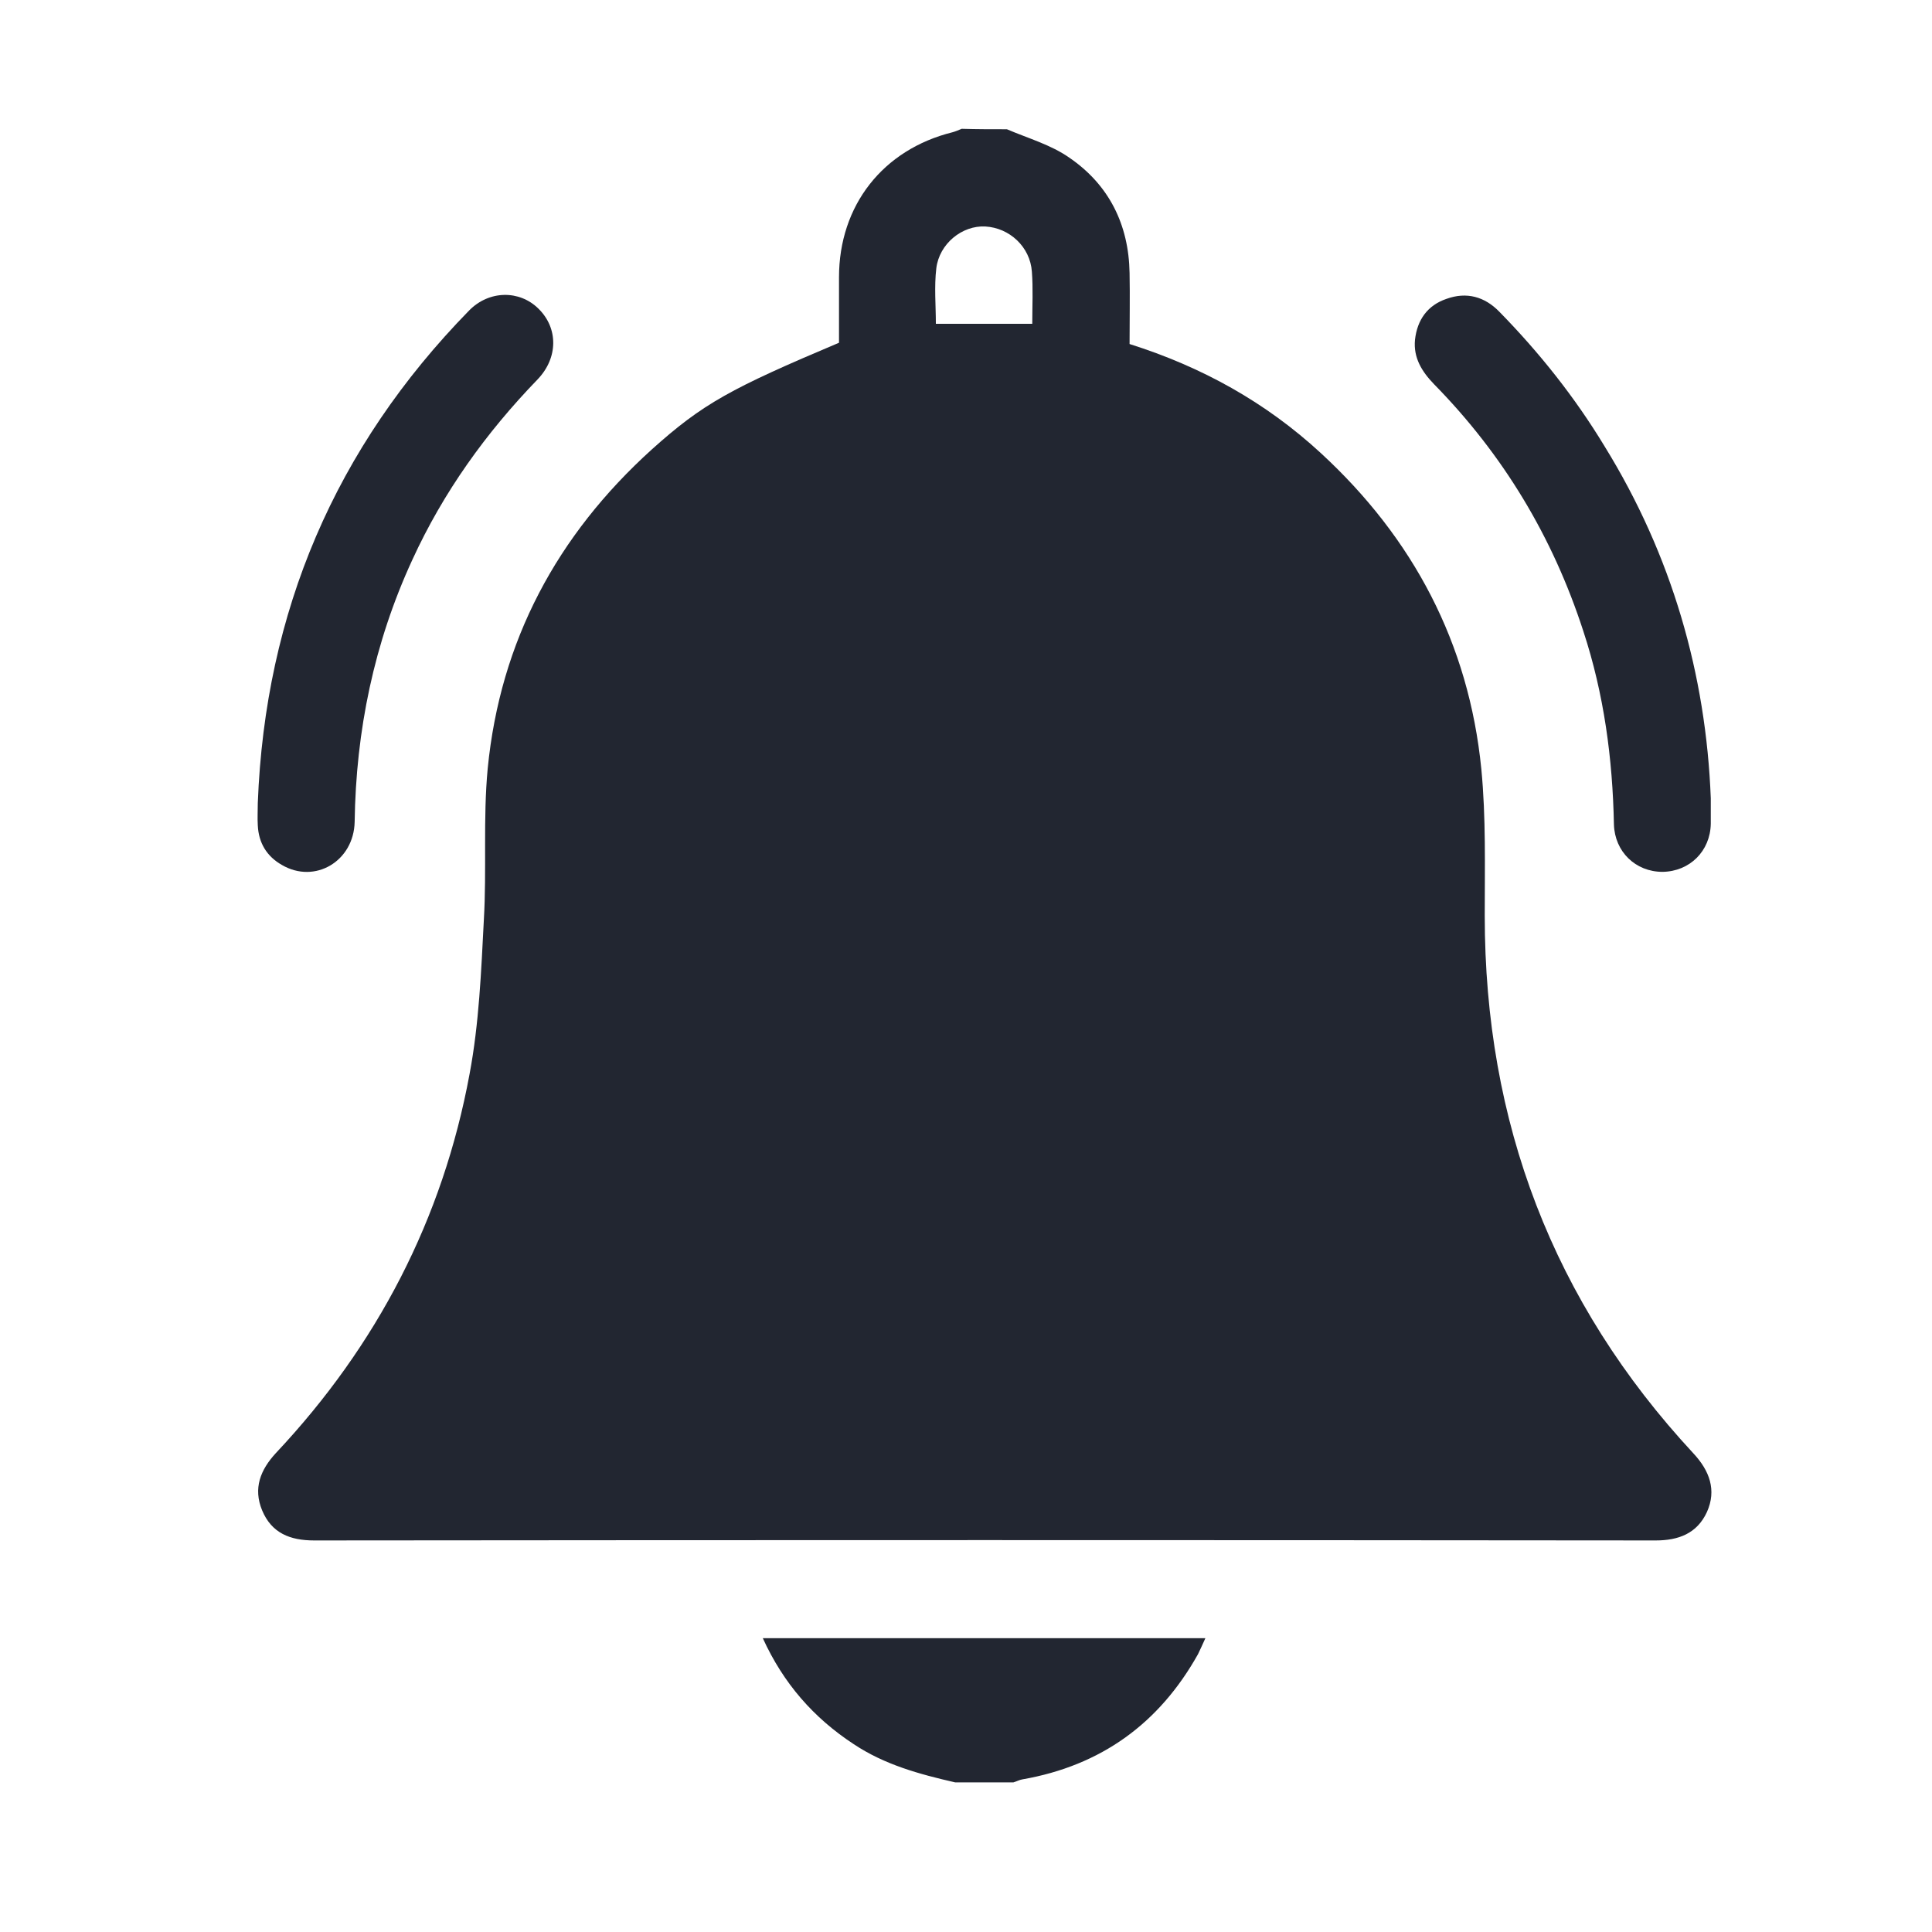 <svg width="30" height="30" viewBox="0 0 30 30" fill="none" xmlns="http://www.w3.org/2000/svg">
<path d="M15.635 2.007C15.962 2.147 16.317 2.247 16.604 2.448C17.219 2.869 17.527 3.484 17.54 4.239C17.547 4.607 17.54 4.975 17.54 5.342C18.663 5.697 19.652 6.245 20.508 7.034C21.945 8.357 22.808 9.989 23.002 11.941C23.075 12.696 23.055 13.458 23.055 14.22C23.055 17.422 24.111 20.217 26.297 22.57C26.545 22.837 26.658 23.138 26.505 23.479C26.351 23.813 26.063 23.92 25.709 23.92C18.763 23.913 11.824 23.913 4.879 23.92C4.504 23.92 4.217 23.806 4.07 23.452C3.929 23.111 4.043 22.824 4.284 22.563C5.855 20.892 6.877 18.926 7.292 16.674C7.439 15.891 7.472 15.082 7.513 14.287C7.559 13.505 7.499 12.716 7.573 11.934C7.767 9.955 8.649 8.311 10.12 6.98C10.915 6.265 11.35 6.031 13.028 5.322C13.028 4.988 13.028 4.647 13.028 4.306C13.028 3.19 13.71 2.321 14.793 2.053C14.839 2.04 14.886 2.02 14.933 2C15.167 2.007 15.401 2.007 15.635 2.007ZM16.029 5.028C16.029 4.748 16.043 4.48 16.023 4.219C15.996 3.832 15.675 3.538 15.301 3.517C14.94 3.497 14.585 3.785 14.539 4.166C14.505 4.453 14.532 4.741 14.532 5.028C15.04 5.028 15.521 5.028 16.029 5.028Z" fill="#222631"/>
<path d="M14.833 27.677C14.278 27.55 13.736 27.403 13.255 27.082C12.633 26.674 12.165 26.14 11.845 25.438C14.144 25.438 16.417 25.438 18.717 25.438C18.677 25.524 18.643 25.605 18.603 25.685C18.001 26.761 17.099 27.416 15.876 27.63C15.829 27.637 15.782 27.664 15.735 27.677C15.434 27.677 15.133 27.677 14.833 27.677Z" fill="#222631"/>
<path d="M4.003 12.469C4.117 9.501 5.206 6.947 7.285 4.821C7.593 4.507 8.067 4.5 8.362 4.794C8.669 5.095 8.669 5.556 8.348 5.891C7.546 6.72 6.884 7.642 6.403 8.692C5.808 9.982 5.527 11.346 5.507 12.763C5.494 13.371 4.892 13.732 4.377 13.431C4.143 13.298 4.016 13.09 4.003 12.816C3.996 12.703 4.003 12.589 4.003 12.469Z" fill="#222631"/>
<path d="M26.565 12.395C26.565 12.576 26.565 12.683 26.565 12.79C26.558 13.217 26.237 13.532 25.816 13.538C25.395 13.538 25.074 13.224 25.061 12.803C25.041 11.78 24.907 10.777 24.586 9.801C24.111 8.337 23.343 7.061 22.266 5.964C22.079 5.77 21.945 5.556 21.972 5.276C22.006 4.968 22.166 4.741 22.46 4.641C22.774 4.527 23.055 4.607 23.282 4.841C23.904 5.476 24.452 6.165 24.914 6.927C25.963 8.625 26.491 10.477 26.565 12.395Z" fill="#222631"/>
</svg>
